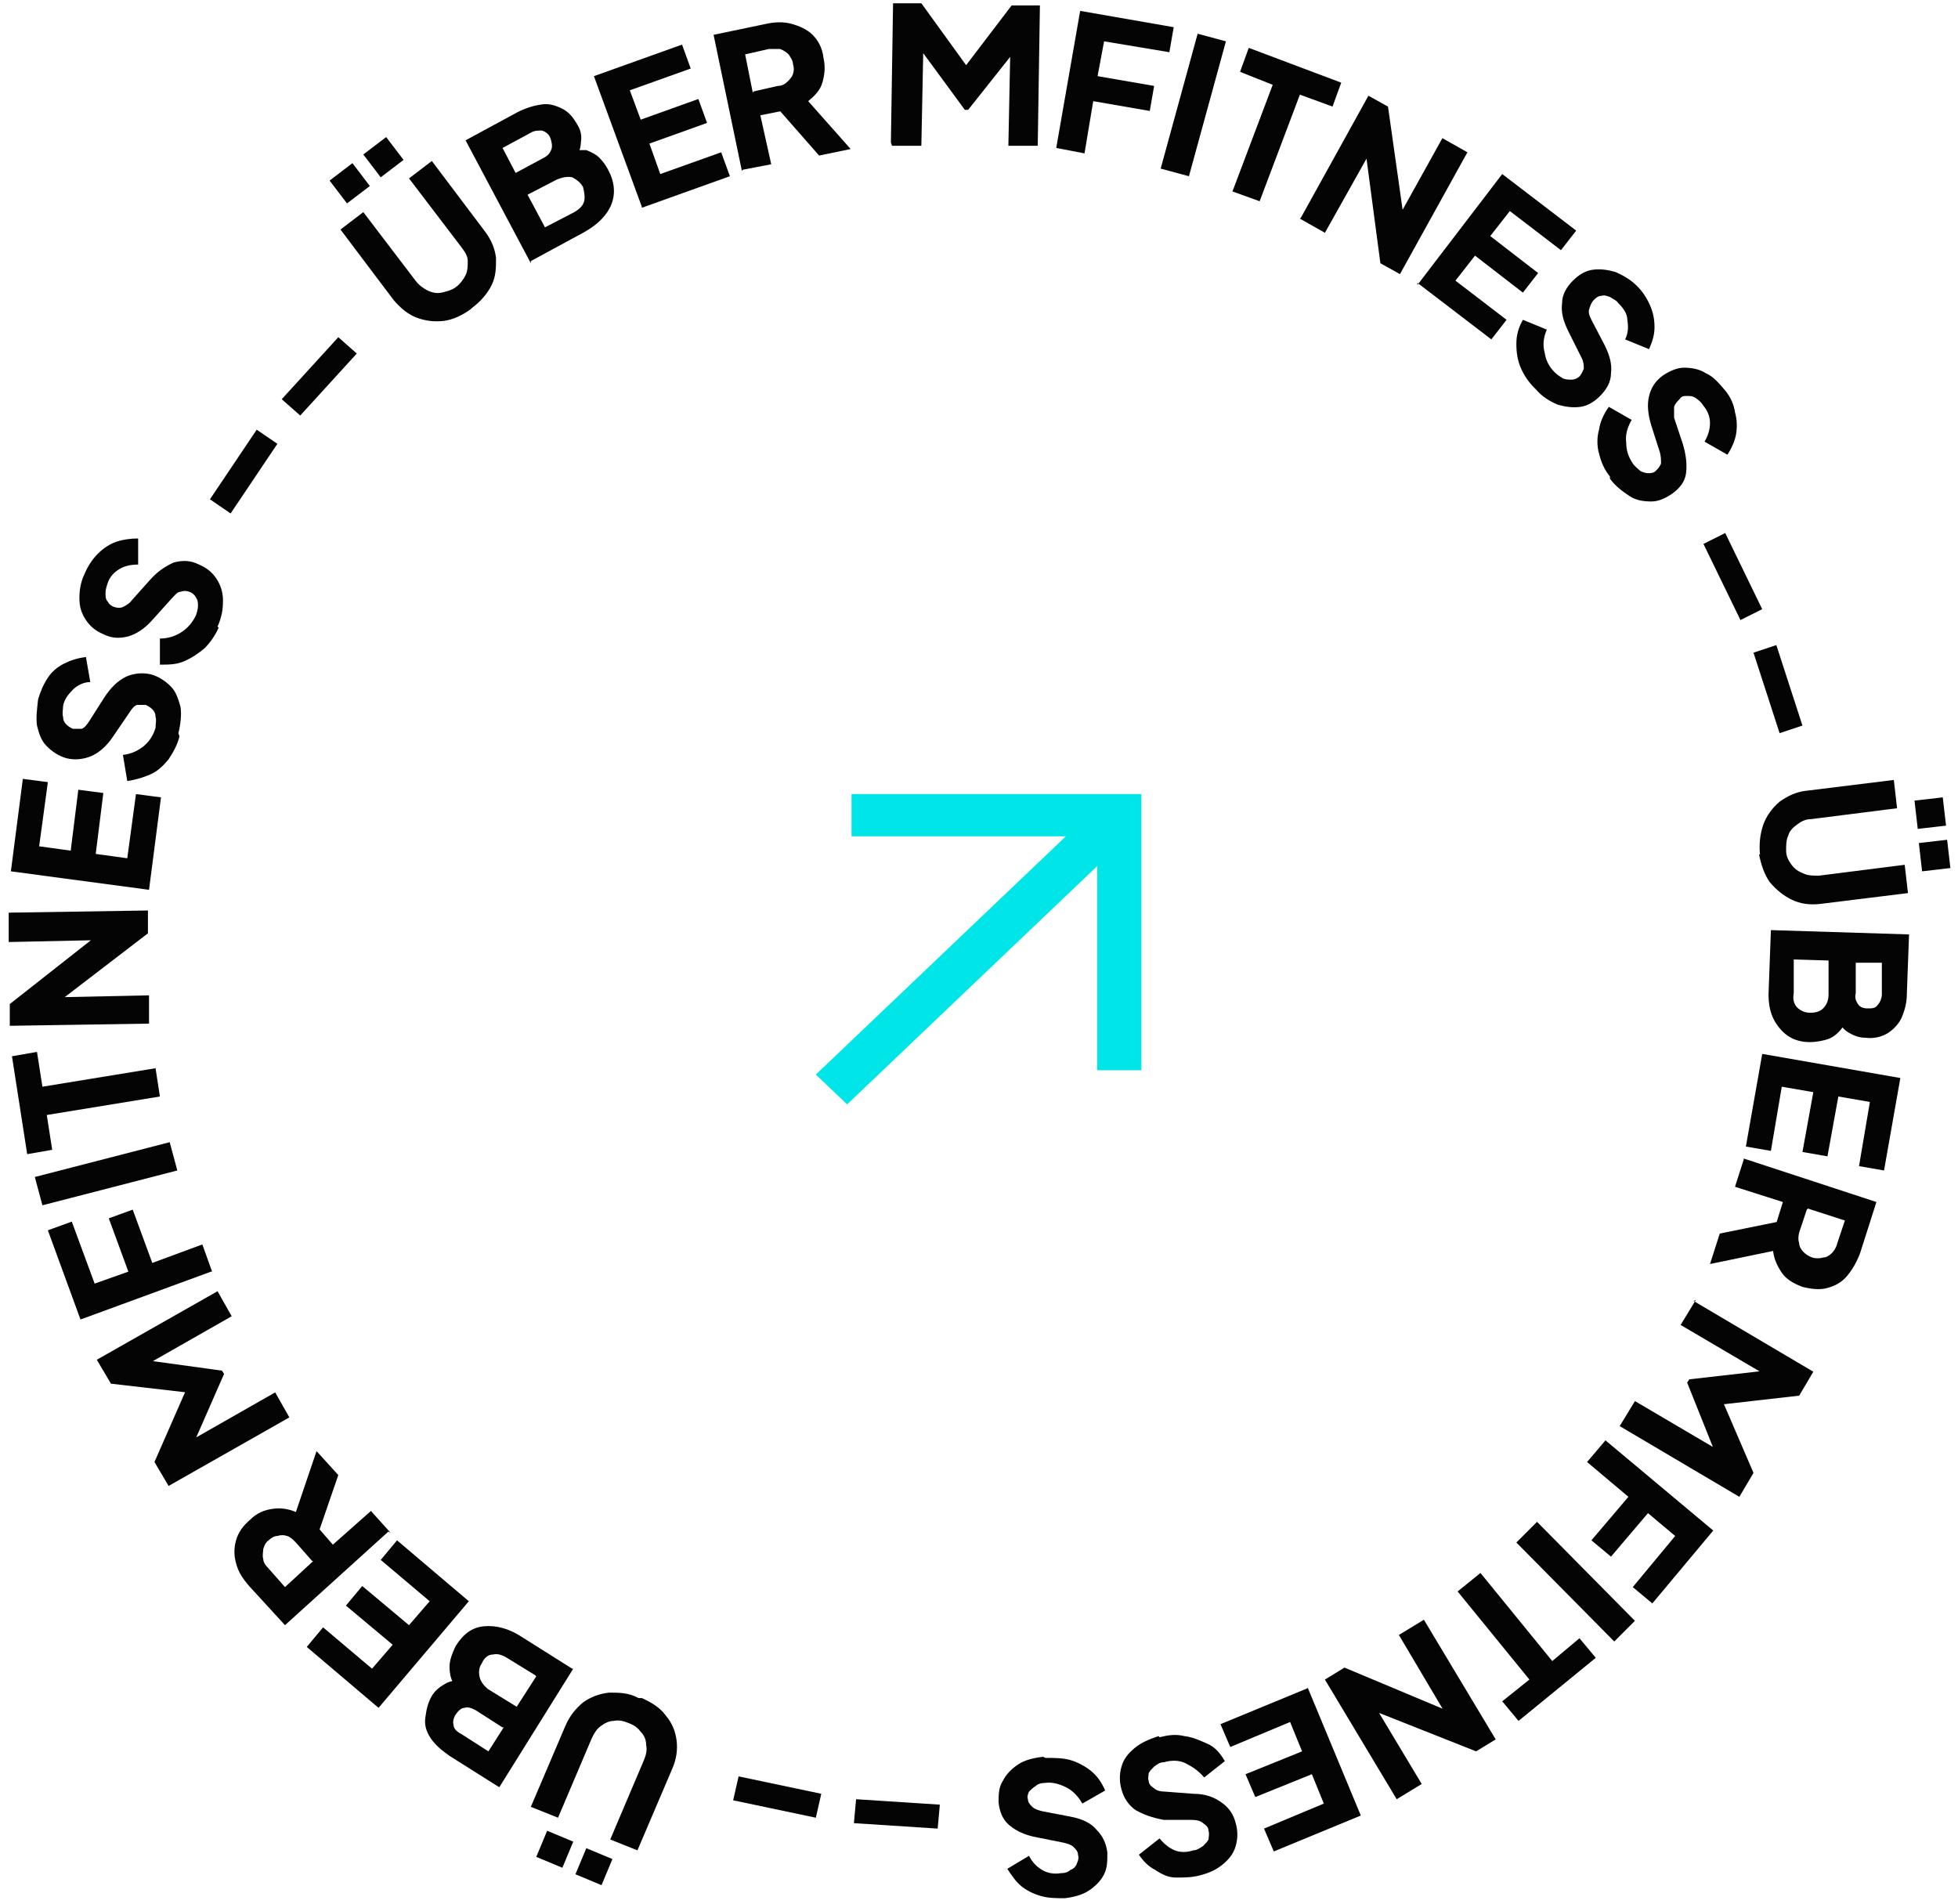 <?xml version="1.0" encoding="UTF-8"?> <svg xmlns="http://www.w3.org/2000/svg" width="180" height="175" viewBox="0 0 180 175" fill="none"><path d="M31.9 18.7L30.3 16.6L32.4 15L34 17.1L31.9 18.7ZM43.3 28.4C42.5 29 41.6 29.4 40.8 29.5C39.9 29.6 39.1 29.5 38.3 29.2C37.5 28.9 36.8 28.3 36.2 27.6L31.3 21.1L33.4 19.5L38.2 25.8C38.5 26.2 38.9 26.5 39.3 26.7C39.7 26.9 40.2 27 40.6 26.9C41 26.8 41.5 26.7 41.9 26.4C42.3 26.1 42.6 25.7 42.8 25.3C43 24.9 43 24.4 43 24C43 23.5 42.7 23.1 42.4 22.7L37.6 16.4L39.7 14.8L44.6 21.3C45.2 22.1 45.5 22.9 45.6 23.7C45.6 24.6 45.6 25.4 45.2 26.2C44.8 27 44.2 27.7 43.4 28.3L43.3 28.4ZM35 16.3L33.4 14.2L35.5 12.6L37.1 14.7L35 16.3Z" fill="#040404"></path><path d="M48.8 24.2L42.8 12.9L47.6 10.3C48.4 9.9 49.1 9.7 49.8 9.6C50.5 9.5 51.1 9.7 51.7 10C52.3 10.3 52.7 10.8 53.1 11.5C53.4 12 53.5 12.5 53.4 13.1C53.4 13.7 53.1 14.3 52.7 15L52.1 13.8C52.8 13.8 53.4 13.8 53.9 13.8C54.4 14 54.8 14.2 55.1 14.5C55.4 14.8 55.7 15.2 55.9 15.6C56.5 16.7 56.6 17.8 56.2 18.8C55.8 19.8 54.9 20.7 53.6 21.4L48.8 24V24.2ZM47.4 15.9L50 14.5C50.4 14.3 50.6 14 50.7 13.7C50.8 13.4 50.7 13 50.6 12.7C50.5 12.4 50.2 12.1 49.8 12C49.5 12 49.1 12 48.8 12.2L46.2 13.6L47.4 15.9ZM50.1 20.9L52.8 19.5C53.3 19.2 53.6 18.9 53.7 18.5C53.8 18.1 53.7 17.6 53.6 17.2C53.4 16.8 53 16.5 52.6 16.3C52.2 16.2 51.7 16.3 51.2 16.5L48.5 17.9L50.1 20.9Z" fill="#040404"></path><path d="M59 19L54.6 7L62.7 4.1L63.5 6.3L57.9 8.3L58.9 11L64.2 9.1L65 11.3L59.7 13.2L60.7 16L66.3 14L67.1 16.2L59 19.1V19Z" fill="#040404"></path><path d="M68.2 15.7L65.6 3.2L70.4 2.2C71.3 2 72.1 2 72.8 2.2C73.5 2.4 74.2 2.7 74.7 3.2C75.2 3.7 75.6 4.4 75.7 5.3C75.9 6.2 75.8 6.9 75.6 7.6C75.4 8.3 74.9 8.8 74.3 9.3L78.2 13.7L75.3 14.3L71 9.4L72.9 10L69.9 10.6L70.9 15.1L68.3 15.6L68.2 15.7ZM69.3 8.4L71.5 7.9C71.9 7.9 72.2 7.7 72.4 7.5C72.6 7.3 72.8 7.1 72.9 6.8C73 6.5 73 6.2 72.9 5.9C72.9 5.6 72.7 5.3 72.5 5C72.3 4.8 72 4.6 71.7 4.5C71.4 4.5 71.1 4.5 70.7 4.5L68.5 5L69.2 8.5L69.3 8.4Z" fill="#040404"></path><path d="M81.9 13.1L82.1 0.3H84.7L89.4 6.8H88.2L93 0.5H95.6L95.4 13.4H92.7L92.9 3.5L94 3.8L89 10.1H88.7L84 3.7L84.9 3.5L84.7 13.4H82L81.9 13.1Z" fill="#040404"></path><path d="M97.1 13.6L99.3 1L107.9 2.5L107.5 4.8L101.5 3.8L100.9 7L106.1 7.9L105.7 10.2L100.5 9.3L99.7 14.1L97.1 13.6Z" fill="#040404"></path><path d="M106.7 15.5L110.1 3.1L112.7 3.8L109.3 16.2L106.7 15.5Z" fill="#040404"></path><path d="M113.3 17.6L117 7.8L114 6.6L114.8 4.4L123.3 7.6L122.5 9.8L119.5 8.7L115.8 18.5L113.3 17.6Z" fill="#040404"></path><path d="M119.6 20L125.8 8.8L127.6 9.8L129.2 21.1L128.1 20.8L132.6 12.7L134.9 14L128.7 25.2L126.9 24.2L125.4 12.9L126.4 13.2L121.8 21.4L119.5 20.1L119.6 20Z" fill="#040404"></path><path d="M130.3 26.2L138.1 16L144.9 21.2L143.5 23L138.8 19.4L137 21.7L141.4 25.1L140 26.9L135.6 23.5L133.8 25.8L138.5 29.4L137.1 31.2L130.3 26V26.2Z" fill="#040404"></path><path d="M141.1 35.7C140.5 35.1 140.1 34.5 139.8 33.8C139.5 33.1 139.4 32.4 139.4 31.6C139.4 30.8 139.6 30.1 140 29.4L142.2 30.3C141.9 31 141.8 31.7 142 32.4C142.1 33.1 142.4 33.7 142.9 34.2C143.2 34.5 143.4 34.6 143.7 34.8C144 34.9 144.2 34.9 144.5 34.9C144.7 34.9 145 34.8 145.2 34.6C145.4 34.4 145.5 34.1 145.6 33.9C145.6 33.6 145.6 33.3 145.4 32.9L144.2 30.5C143.7 29.5 143.5 28.7 143.6 27.9C143.6 27.1 144 26.4 144.6 25.8C145.1 25.3 145.7 24.9 146.4 24.8C147.1 24.7 147.8 24.8 148.5 25C149.2 25.3 149.9 25.7 150.5 26.3C151 26.8 151.4 27.4 151.7 28.1C152 28.8 152.1 29.4 152.1 30.1C152.1 30.8 151.9 31.4 151.6 32.1L149.4 31.2C149.7 30.6 149.7 30 149.6 29.4C149.6 28.8 149.2 28.3 148.8 27.9C148.6 27.6 148.3 27.5 148 27.3C147.7 27.2 147.5 27.1 147.2 27.2C146.9 27.2 146.7 27.4 146.5 27.6C146.3 27.8 146.2 28.1 146.1 28.4C146 28.7 146.1 29 146.3 29.4L147.5 31.7C148 32.7 148.2 33.5 148.1 34.3C148.1 35.1 147.7 35.8 147.1 36.4C146.6 36.9 146 37.3 145.3 37.4C144.6 37.5 143.9 37.4 143.2 37.2C142.5 36.9 141.8 36.5 141.2 35.8L141.1 35.7Z" fill="#040404"></path><path d="M148 43.8C147.5 43.2 147.2 42.5 147 41.7C146.8 41 146.8 40.2 147 39.5C147.1 38.8 147.4 38.1 147.9 37.4L150 38.6C149.6 39.3 149.4 40 149.5 40.7C149.5 41.4 149.7 42 150.1 42.6C150.3 42.9 150.6 43.1 150.8 43.3C151 43.4 151.3 43.5 151.5 43.5C151.7 43.5 152 43.5 152.2 43.3C152.4 43.1 152.6 42.9 152.7 42.6C152.7 42.3 152.7 42 152.6 41.6L151.8 39.1C151.5 38.1 151.4 37.2 151.6 36.4C151.8 35.6 152.2 35 152.9 34.5C153.5 34.1 154.2 33.8 154.8 33.8C155.4 33.8 156.2 33.9 156.8 34.3C157.5 34.6 158 35.2 158.6 35.9C159.1 36.5 159.4 37.2 159.5 37.9C159.7 38.6 159.7 39.3 159.6 39.9C159.5 40.5 159.2 41.2 158.8 41.8L156.7 40.6C157 40.1 157.2 39.5 157.2 38.9C157.2 38.3 157 37.8 156.6 37.3C156.4 37 156.2 36.8 155.9 36.6C155.6 36.4 155.4 36.4 155.1 36.4C154.8 36.4 154.6 36.4 154.4 36.7C154.2 36.9 154 37.1 153.9 37.4C153.9 37.7 153.9 38 153.9 38.4L154.7 40.8C155 41.8 155.1 42.7 155 43.5C154.9 44.3 154.4 44.9 153.7 45.4C153.1 45.8 152.5 46.1 151.8 46.1C151.1 46.1 150.4 46 149.8 45.6C149.2 45.2 148.5 44.7 148 44V43.8Z" fill="#040404"></path><path d="M156.6 50L158.6 49L162 56L160 57L156.6 50Z" fill="#040404"></path><path d="M161.2 60L163.3 59.3L165.7 66.7L163.6 67.4L161.2 60Z" fill="#040404"></path><path d="M161.8 78.6C161.7 77.6 161.8 76.7 162.1 75.8C162.4 75 162.9 74.3 163.6 73.7C164.3 73.2 165.1 72.8 166 72.7L174.1 71.7L174.4 74.3L166.5 75.3C166 75.3 165.6 75.5 165.2 75.8C164.8 76.1 164.5 76.4 164.4 76.8C164.2 77.2 164.2 77.7 164.2 78.2C164.2 78.7 164.4 79.1 164.7 79.5C165 79.9 165.3 80.1 165.8 80.3C166.2 80.5 166.7 80.5 167.2 80.5L175.1 79.5L175.4 82.1L167.3 83.1C166.4 83.2 165.5 83.1 164.7 82.7C163.9 82.3 163.3 81.8 162.7 81.1C162.2 80.4 161.9 79.5 161.7 78.5L161.8 78.6ZM176 73.6L178.6 73.3L178.9 75.9L176.3 76.2L176 73.6ZM176.4 77.5L179 77.2L179.3 79.8L176.7 80.1L176.4 77.5Z" fill="#040404"></path><path d="M162.7 85.5L175.5 85.9L175.3 91.3C175.3 92.2 175.1 92.9 174.8 93.6C174.5 94.2 174 94.7 173.5 95C173 95.3 172.3 95.5 171.5 95.4C170.9 95.4 170.4 95.2 169.9 94.9C169.4 94.6 169 94 168.7 93.3H170C169.7 94 169.4 94.5 169 94.9C168.6 95.3 168.2 95.5 167.8 95.6C167.4 95.7 166.9 95.8 166.4 95.8C165.1 95.8 164.2 95.3 163.5 94.4C162.8 93.5 162.5 92.4 162.6 90.9L162.8 85.5H162.7ZM164.9 88.2V91.3C164.8 91.8 164.9 92.3 165.2 92.6C165.5 92.9 165.9 93.1 166.4 93.1C166.9 93.1 167.3 93 167.6 92.7C167.9 92.4 168.1 92 168.1 91.4V88.3C168.2 88.3 164.9 88.2 164.9 88.2ZM170.6 88.4V91.3C170.5 91.7 170.6 92 170.8 92.3C171 92.6 171.3 92.7 171.7 92.7C172.1 92.7 172.4 92.7 172.6 92.4C172.8 92.2 173 91.8 173 91.4V88.5C173.1 88.5 170.5 88.5 170.5 88.5L170.6 88.4Z" fill="#040404"></path><path d="M162.1 96.9L174.7 99.1L173.2 107.6L170.9 107.2L171.9 101.3L169 100.8L168 106.3L165.7 105.9L166.7 100.4L163.8 99.9L162.8 105.8L160.5 105.4L162 96.9H162.1Z" fill="#040404"></path><path d="M160.3 106.5L172.5 110.5L171 115.2C170.7 116 170.3 116.7 169.8 117.3C169.3 117.9 168.7 118.2 168 118.4C167.3 118.6 166.5 118.5 165.7 118.3C164.9 118 164.2 117.6 163.8 117C163.4 116.4 163.1 115.8 163 115L157.2 116.2L158.1 113.4L164.5 112.1L163 113.4L163.9 110.5L159.5 109.1L160.3 106.6V106.5ZM166.1 111.2L165.4 113.3C165.3 113.7 165.3 114 165.4 114.3C165.4 114.6 165.6 114.9 165.8 115.1C166 115.3 166.3 115.5 166.6 115.6C166.9 115.7 167.3 115.7 167.6 115.6C167.9 115.6 168.2 115.4 168.4 115.2C168.6 115 168.8 114.7 168.9 114.3L169.6 112.2L166.2 111.1L166.1 111.2Z" fill="#040404"></path><path d="M155.7 119.6L166.7 126.1L165.4 128.3L157.5 129.2L158.1 128.2L161.2 135.4L159.9 137.6L148.9 131.1L150.3 128.8L158.8 133.8L158.1 134.6L155.1 127.1L155.3 126.8L163.2 125.9L163 126.8L154.5 121.8L155.9 119.5L155.7 119.6Z" fill="#040404"></path><path d="M147.7 132.5L157.5 140.7L151.9 147.4L150.1 145.9L154 141.2L151.5 139.1L148.1 143.1L146.3 141.6L149.7 137.6L145.9 134.4L147.6 132.4L147.7 132.5Z" fill="#040404"></path><path d="M141.3 139.9L150.3 149L148.4 150.9L139.4 141.8L141.3 139.9Z" fill="#040404"></path><path d="M136.1 144.6L142.7 152.7L145.2 150.6L146.7 152.4L139.6 158.2L138.1 156.4L140.6 154.4L134 146.3L136.1 144.6Z" fill="#040404"></path><path d="M130.9 148.9L137.5 159.9L135.7 161L125.1 156.8L125.9 156L130.7 164L128.4 165.4L121.8 154.4L123.6 153.3L134.1 157.7L133.4 158.4L128.6 150.3L130.9 148.9Z" fill="#040404"></path><path d="M120.2 155.1L125.1 166.9L117.1 170.2L116.2 168.1L121.7 165.8L120.6 163.1L115.4 165.2L114.5 163.1L119.7 161L118.6 158.3L113.1 160.6L112.2 158.5L120.2 155.2V155.1Z" fill="#040404"></path><path d="M106.6 159.7C107.4 159.5 108.1 159.4 108.9 159.6C109.7 159.7 110.3 160 111 160.3C111.7 160.6 112.2 161.2 112.6 161.9L110.7 163.4C110.2 162.8 109.6 162.4 109 162.1C108.4 161.8 107.7 161.8 107 162C106.6 162 106.4 162.2 106.1 162.4C105.9 162.6 105.7 162.8 105.6 163C105.6 163.2 105.5 163.5 105.6 163.7C105.6 164 105.8 164.2 106.1 164.4C106.3 164.6 106.7 164.7 107.1 164.7L109.7 164.9C110.8 164.9 111.6 165.2 112.3 165.7C113 166.2 113.4 166.8 113.6 167.6C113.8 168.3 113.8 169 113.6 169.7C113.4 170.4 113 170.9 112.4 171.4C111.8 171.9 111.1 172.2 110.3 172.4C109.6 172.6 108.8 172.6 108.1 172.6C107.4 172.6 106.8 172.3 106.2 171.9C105.6 171.6 105.1 171.1 104.7 170.5L106.6 169C107 169.5 107.5 169.9 108 170.1C108.5 170.3 109.1 170.3 109.7 170.1C110 170.1 110.3 169.9 110.6 169.7C110.8 169.5 111 169.3 111.1 169.1C111.1 168.9 111.2 168.6 111.1 168.3C111.1 168 110.9 167.8 110.6 167.6C110.4 167.4 110 167.3 109.6 167.3H107C105.9 167.1 105.1 166.8 104.4 166.4C103.8 166 103.3 165.3 103.1 164.5C102.9 163.8 102.9 163.1 103.1 162.4C103.3 161.7 103.7 161.2 104.3 160.7C104.9 160.2 105.6 159.9 106.5 159.6L106.6 159.7Z" fill="#040404"></path><path d="M96.1 161.6C96.9 161.6 97.7 161.6 98.4 161.8C99.1 162 99.8 162.4 100.3 162.8C100.9 163.3 101.3 163.9 101.6 164.6L99.5 165.8C99.1 165.1 98.6 164.6 98 164.3C97.4 164 96.7 163.8 96.1 163.9C95.7 163.9 95.4 164 95.2 164.2C95 164.3 94.8 164.5 94.6 164.7C94.5 164.9 94.4 165.2 94.5 165.4C94.5 165.7 94.7 165.9 94.9 166.1C95.1 166.3 95.4 166.4 95.8 166.5L98.4 167C99.5 167.2 100.3 167.6 100.8 168.2C101.4 168.8 101.7 169.5 101.8 170.3C101.8 171.1 101.8 171.7 101.5 172.3C101.2 172.9 100.7 173.4 100.1 173.8C99.5 174.2 98.7 174.4 97.9 174.5C97.1 174.5 96.4 174.5 95.7 174.3C95 174.1 94.4 173.8 93.9 173.4C93.4 173 93 172.4 92.6 171.8L94.6 170.6C94.9 171.2 95.3 171.6 95.8 171.9C96.3 172.2 96.9 172.3 97.5 172.2C97.9 172.2 98.2 172.1 98.4 171.9C98.7 171.8 98.9 171.6 99 171.3C99.1 171.1 99.2 170.8 99.1 170.5C99.1 170.2 98.9 170 98.7 169.8C98.5 169.6 98.2 169.5 97.8 169.4L95.3 168.9C94.2 168.7 93.4 168.3 92.8 167.8C92.2 167.3 91.9 166.6 91.8 165.7C91.8 165 91.8 164.3 92.2 163.7C92.5 163.1 93 162.6 93.6 162.2C94.2 161.8 95 161.6 95.9 161.5L96.1 161.6Z" fill="#040404"></path><path d="M86.4 165.9L86.2 168.1L78.5 167.6L78.7 165.4L86.4 165.9Z" fill="#040404"></path><path d="M75.5 164.9L75 167.1L67.4 165.5L67.9 163.3L75.5 164.9Z" fill="#040404"></path><path d="M59 156.1C59.9 156.5 60.7 157 61.2 157.7C61.8 158.4 62.1 159.2 62.2 160C62.3 160.8 62.2 161.7 61.8 162.6L58.6 170.1L56.1 169.1L59.2 161.8C59.4 161.3 59.5 160.9 59.4 160.4C59.4 159.9 59.2 159.5 58.9 159.2C58.6 158.8 58.3 158.6 57.8 158.4C57.3 158.2 56.9 158.1 56.4 158.2C56 158.2 55.6 158.4 55.2 158.7C54.8 159 54.6 159.4 54.4 159.8L51.3 167.1L48.8 166.1L52 158.6C52.4 157.7 52.9 157.1 53.6 156.5C54.3 156 55.1 155.7 56 155.6C56.9 155.6 57.8 155.6 58.7 156.1H59ZM52.7 169.3L51.7 171.7L49.3 170.7L50.3 168.3L52.7 169.3ZM56.3 170.9L55.3 173.3L52.9 172.3L53.9 169.9L56.3 170.9Z" fill="#040404"></path><path d="M52.7 153.4L45.9 164.3L41.3 161.4C40.6 160.9 40 160.4 39.6 159.8C39.2 159.2 39 158.6 39.1 157.9C39.2 157.2 39.3 156.6 39.7 155.9C40 155.4 40.4 155.1 40.9 154.8C41.4 154.5 42.1 154.4 42.9 154.5L42.2 155.6C41.8 155 41.5 154.5 41.4 154C41.3 153.5 41.3 153 41.4 152.6C41.5 152.2 41.7 151.7 41.9 151.3C42.6 150.2 43.4 149.6 44.5 149.5C45.6 149.4 46.8 149.7 48 150.5L52.6 153.4H52.7ZM46.2 158.8L43.7 157.2C43.3 157 43 156.9 42.7 157C42.4 157 42.1 157.3 41.9 157.6C41.7 157.9 41.6 158.3 41.7 158.6C41.7 158.9 42 159.2 42.4 159.4L44.9 161L46.3 158.8H46.2ZM49.2 154L46.6 152.4C46.1 152.1 45.7 152 45.3 152.1C44.9 152.1 44.5 152.4 44.3 152.9C44 153.3 44 153.8 44.1 154.2C44.2 154.6 44.5 155 44.9 155.3L47.5 156.9L49.3 154.1L49.2 154Z" fill="#040404"></path><path d="M43.1 147.2L34.8 157L28.2 151.4L29.7 149.6L34.2 153.4L36.1 151.2L31.8 147.6L33.3 145.8L37.6 149.4L39.5 147.2L35 143.4L36.5 141.6L43.1 147.2Z" fill="#040404"></path><path d="M35.7 140.8L26.2 149.4L22.9 145.8C22.3 145.1 21.9 144.5 21.7 143.7C21.5 143 21.5 142.3 21.7 141.6C21.9 140.9 22.3 140.3 23 139.7C23.6 139.1 24.3 138.8 25.1 138.7C25.8 138.6 26.5 138.7 27.2 139L29.1 133.4L31.1 135.6L29 141.7L28.6 139.7L30.6 142L34.1 138.9L35.9 140.9L35.7 140.8ZM28.7 143.5L27.2 141.8C26.9 141.5 26.7 141.3 26.4 141.2C26.1 141.1 25.8 141.1 25.5 141.2C25.2 141.2 24.9 141.4 24.7 141.6C24.4 141.8 24.3 142.1 24.2 142.4C24.2 142.7 24.1 143 24.2 143.3C24.2 143.6 24.4 143.9 24.7 144.2L26.2 145.9L28.8 143.5H28.7Z" fill="#040404"></path><path d="M26.6 130.3L15.5 136.6L14.2 134.4L17.4 127.1L18 128.1L10.2 127.2L8.9 125L20 118.7L21.3 121L12.7 125.9L12.4 124.9L20.4 126L20.6 126.3L17.4 133.6L16.7 132.9L25.3 128L26.6 130.3Z" fill="#040404"></path><path d="M19.4 116.9L7.4 121.3L4.4 113.1L6.6 112.3L8.7 118L11.8 116.9L10 112L12.2 111.2L14 116.1L18.6 114.4L19.5 116.9H19.4Z" fill="#040404"></path><path d="M16.3 107.6L3.9 110.8L3.2 108.2L15.6 105L16.3 107.6Z" fill="#040404"></path><path d="M14.7 100.8L4.3 102.5L4.8 105.7L2.5 106.1L1.1 97.1L3.4 96.7L3.9 99.9L14.3 98.2L14.7 100.8Z" fill="#040404"></path><path d="M13.7 94.1L0.9 94.3V92.3L9.8 85.3L10.1 86.4L0.8 86.6V83.9L13.6 83.7V85.8L4.6 92.7L4.3 91.7L13.7 91.5V94.2V94.1Z" fill="#040404"></path><path d="M13.7 81.8L1 80.1L2.1 71.6L4.4 71.9L3.6 77.8L6.5 78.2L7.2 72.6L9.5 72.9L8.8 78.5L11.7 78.9L12.5 73L14.8 73.3L13.7 81.8Z" fill="#040404"></path><path d="M16.5 67.7C16.3 68.5 15.9 69.2 15.5 69.8C15 70.4 14.5 70.9 13.8 71.2C13.1 71.5 12.4 71.7 11.7 71.8L11.3 69.4C12.1 69.3 12.7 69 13.2 68.6C13.7 68.2 14.1 67.6 14.3 66.9C14.3 66.5 14.4 66.2 14.3 65.9C14.3 65.6 14.2 65.4 14 65.2C13.8 65 13.6 64.9 13.4 64.8C13.1 64.8 12.8 64.8 12.6 64.8C12.3 64.9 12.1 65.2 11.9 65.5L10.4 67.7C9.8 68.6 9.1 69.2 8.4 69.5C7.7 69.8 6.9 69.9 6.1 69.7C5.4 69.5 4.8 69.1 4.3 68.6C3.8 68.1 3.6 67.5 3.4 66.7C3.3 66 3.4 65.2 3.5 64.3C3.7 63.6 4 62.9 4.4 62.3C4.8 61.7 5.3 61.3 5.9 61C6.5 60.7 7.1 60.5 7.9 60.4L8.3 62.7C7.7 62.7 7.1 63 6.7 63.4C6.3 63.8 5.9 64.3 5.8 64.9C5.8 65.2 5.7 65.6 5.8 65.9C5.8 66.2 5.9 66.4 6.1 66.6C6.3 66.8 6.5 66.9 6.7 67C7 67 7.3 67 7.5 67C7.8 66.9 8 66.6 8.2 66.3L9.6 64.1C10.2 63.2 10.8 62.6 11.6 62.2C12.3 61.9 13.1 61.8 13.9 62C14.6 62.2 15.2 62.6 15.7 63.1C16.2 63.6 16.4 64.3 16.6 65C16.7 65.7 16.6 66.6 16.4 67.4L16.5 67.7Z" fill="#040404"></path><path d="M20.1 57.7C19.8 58.4 19.3 59.1 18.8 59.6C18.2 60.1 17.6 60.5 16.9 60.8C16.2 61.1 15.5 61.1 14.7 61.1V58.7C15.4 58.7 16.1 58.5 16.7 58.1C17.3 57.7 17.7 57.2 18 56.6C18.1 56.3 18.2 56 18.2 55.7C18.2 55.4 18.2 55.2 18 54.9C17.9 54.7 17.7 54.5 17.4 54.4C17.1 54.3 16.9 54.3 16.6 54.4C16.3 54.4 16.1 54.7 15.8 55L14 57C13.3 57.8 12.5 58.3 11.8 58.5C11 58.7 10.3 58.7 9.5 58.3C8.8 58 8.3 57.6 7.9 57C7.5 56.4 7.3 55.8 7.3 55C7.3 54.3 7.4 53.5 7.8 52.7C8.1 52 8.5 51.4 9 50.9C9.5 50.4 10.1 50 10.7 49.8C11.3 49.6 12 49.5 12.7 49.5V51.9C12.1 51.9 11.5 52 11 52.3C10.5 52.6 10.1 53 9.9 53.6C9.8 53.9 9.7 54.2 9.7 54.5C9.7 54.8 9.7 55.1 9.9 55.3C10 55.5 10.2 55.7 10.5 55.8C10.8 55.9 11.1 55.9 11.3 55.8C11.5 55.7 11.9 55.5 12.1 55.2L13.8 53.3C14.5 52.5 15.3 52 16 51.7C16.8 51.5 17.5 51.5 18.3 51.9C19 52.2 19.5 52.6 19.9 53.2C20.3 53.8 20.5 54.5 20.5 55.2C20.5 56 20.4 56.7 20 57.6L20.1 57.7Z" fill="#040404"></path><path d="M21.2 47.2L19.3 45.9L23.6 39.5L25.5 40.8L21.2 47.2Z" fill="#040404"></path><path d="M27.6 38.2L25.9 36.7L31.1 31L32.8 32.5L27.6 38.2Z" fill="#040404"></path><path fill-rule="evenodd" clip-rule="evenodd" d="M100.864 73H78.282V76.881H97.987L75 98.784L77.876 101.524L100.864 79.622V98.387H104.926V76.881V73H100.864Z" fill="#00E6E8"></path></svg> 